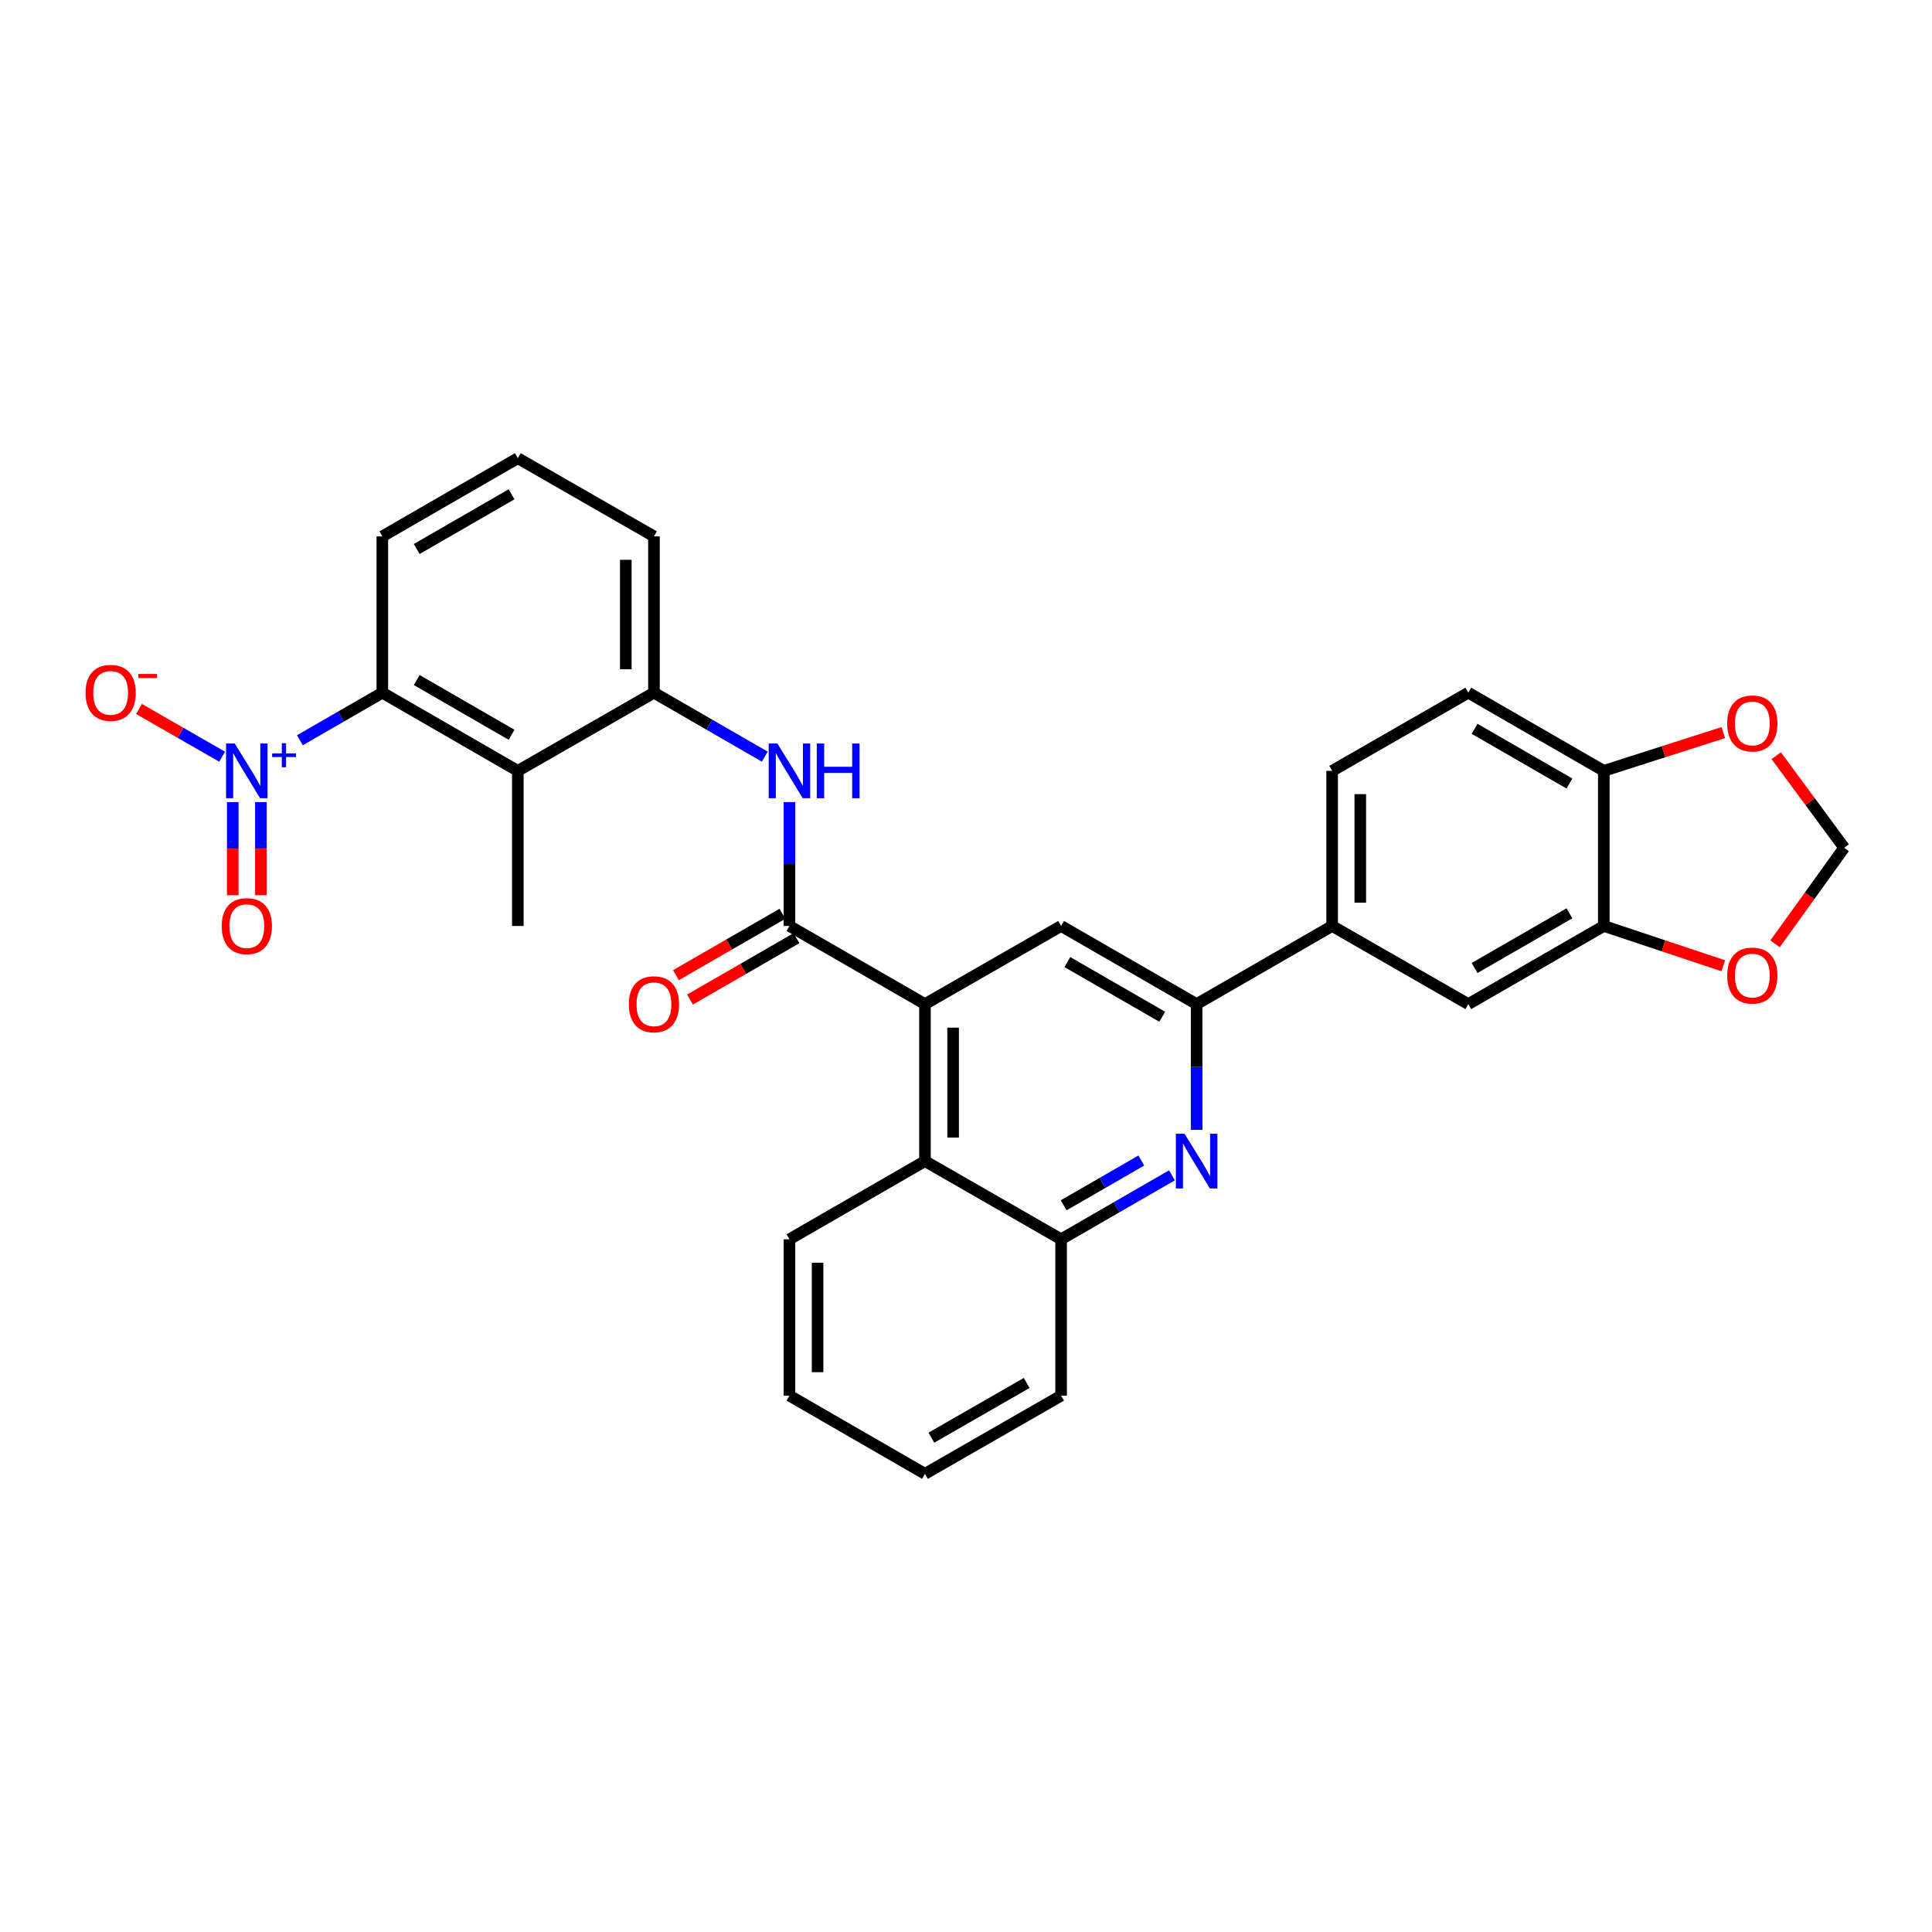 <?xml version='1.0' encoding='iso-8859-1'?>
<svg version='1.1' baseProfile='full'
              xmlns='http://www.w3.org/2000/svg'
                      xmlns:rdkit='http://www.rdkit.org/xml'
                      xmlns:xlink='http://www.w3.org/1999/xlink'
                  xml:space='preserve'
width='1000px' height='1000px' viewBox='0 0 1000 1000'>
<!-- END OF HEADER -->
<rect style='opacity:1.0;fill:#FFFFFF;stroke:none' width='1000' height='1000' x='0' y='0'> </rect>
<path class='bond-4' d='M 155.222,383.155 L 176.559,370.848' style='fill:none;fill-rule:evenodd;stroke:#0000FF;stroke-width:6px;stroke-linecap:butt;stroke-linejoin:miter;stroke-opacity:1' />
<path class='bond-4' d='M 176.559,370.848 L 197.895,358.542' style='fill:none;fill-rule:evenodd;stroke:#000000;stroke-width:6px;stroke-linecap:butt;stroke-linejoin:miter;stroke-opacity:1' />
<path class='bond-14' d='M 114.981,391.668 L 93.458,379.313' style='fill:none;fill-rule:evenodd;stroke:#0000FF;stroke-width:6px;stroke-linecap:butt;stroke-linejoin:miter;stroke-opacity:1' />
<path class='bond-14' d='M 93.458,379.313 L 71.934,366.959' style='fill:none;fill-rule:evenodd;stroke:#FF0000;stroke-width:6px;stroke-linecap:butt;stroke-linejoin:miter;stroke-opacity:1' />
<path class='bond-16' d='M 120.469,415.166 L 120.469,439.262' style='fill:none;fill-rule:evenodd;stroke:#0000FF;stroke-width:6px;stroke-linecap:butt;stroke-linejoin:miter;stroke-opacity:1' />
<path class='bond-16' d='M 120.469,439.262 L 120.469,463.359' style='fill:none;fill-rule:evenodd;stroke:#FF0000;stroke-width:6px;stroke-linecap:butt;stroke-linejoin:miter;stroke-opacity:1' />
<path class='bond-16' d='M 135.037,415.166 L 135.037,439.262' style='fill:none;fill-rule:evenodd;stroke:#0000FF;stroke-width:6px;stroke-linecap:butt;stroke-linejoin:miter;stroke-opacity:1' />
<path class='bond-16' d='M 135.037,439.262 L 135.037,463.359' style='fill:none;fill-rule:evenodd;stroke:#FF0000;stroke-width:6px;stroke-linecap:butt;stroke-linejoin:miter;stroke-opacity:1' />
<path class='bond-0' d='M 408.622,479.282 L 408.622,447.224' style='fill:none;fill-rule:evenodd;stroke:#000000;stroke-width:6px;stroke-linecap:butt;stroke-linejoin:miter;stroke-opacity:1' />
<path class='bond-0' d='M 408.622,447.224 L 408.622,415.166' style='fill:none;fill-rule:evenodd;stroke:#0000FF;stroke-width:6px;stroke-linecap:butt;stroke-linejoin:miter;stroke-opacity:1' />
<path class='bond-1' d='M 408.622,479.282 L 478.764,519.723' style='fill:none;fill-rule:evenodd;stroke:#000000;stroke-width:6px;stroke-linecap:butt;stroke-linejoin:miter;stroke-opacity:1' />
<path class='bond-19' d='M 404.984,472.972 L 377.425,488.861' style='fill:none;fill-rule:evenodd;stroke:#000000;stroke-width:6px;stroke-linecap:butt;stroke-linejoin:miter;stroke-opacity:1' />
<path class='bond-19' d='M 377.425,488.861 L 349.865,504.75' style='fill:none;fill-rule:evenodd;stroke:#FF0000;stroke-width:6px;stroke-linecap:butt;stroke-linejoin:miter;stroke-opacity:1' />
<path class='bond-19' d='M 412.26,485.592 L 384.701,501.481' style='fill:none;fill-rule:evenodd;stroke:#000000;stroke-width:6px;stroke-linecap:butt;stroke-linejoin:miter;stroke-opacity:1' />
<path class='bond-19' d='M 384.701,501.481 L 357.142,517.371' style='fill:none;fill-rule:evenodd;stroke:#FF0000;stroke-width:6px;stroke-linecap:butt;stroke-linejoin:miter;stroke-opacity:1' />
<path class='bond-7' d='M 478.764,519.723 L 549.23,479.282' style='fill:none;fill-rule:evenodd;stroke:#000000;stroke-width:6px;stroke-linecap:butt;stroke-linejoin:miter;stroke-opacity:1' />
<path class='bond-9' d='M 478.764,519.723 L 478.764,600.985' style='fill:none;fill-rule:evenodd;stroke:#000000;stroke-width:6px;stroke-linecap:butt;stroke-linejoin:miter;stroke-opacity:1' />
<path class='bond-9' d='M 493.332,531.912 L 493.332,588.796' style='fill:none;fill-rule:evenodd;stroke:#000000;stroke-width:6px;stroke-linecap:butt;stroke-linejoin:miter;stroke-opacity:1' />
<path class='bond-2' d='M 606.608,608.347 L 577.919,624.895' style='fill:none;fill-rule:evenodd;stroke:#0000FF;stroke-width:6px;stroke-linecap:butt;stroke-linejoin:miter;stroke-opacity:1' />
<path class='bond-2' d='M 577.919,624.895 L 549.23,641.442' style='fill:none;fill-rule:evenodd;stroke:#000000;stroke-width:6px;stroke-linecap:butt;stroke-linejoin:miter;stroke-opacity:1' />
<path class='bond-2' d='M 590.723,600.693 L 570.641,612.276' style='fill:none;fill-rule:evenodd;stroke:#0000FF;stroke-width:6px;stroke-linecap:butt;stroke-linejoin:miter;stroke-opacity:1' />
<path class='bond-2' d='M 570.641,612.276 L 550.558,623.859' style='fill:none;fill-rule:evenodd;stroke:#000000;stroke-width:6px;stroke-linecap:butt;stroke-linejoin:miter;stroke-opacity:1' />
<path class='bond-32' d='M 619.372,584.793 L 619.372,552.258' style='fill:none;fill-rule:evenodd;stroke:#0000FF;stroke-width:6px;stroke-linecap:butt;stroke-linejoin:miter;stroke-opacity:1' />
<path class='bond-32' d='M 619.372,552.258 L 619.372,519.723' style='fill:none;fill-rule:evenodd;stroke:#000000;stroke-width:6px;stroke-linecap:butt;stroke-linejoin:miter;stroke-opacity:1' />
<path class='bond-3' d='M 268.021,398.999 L 197.895,358.542' style='fill:none;fill-rule:evenodd;stroke:#000000;stroke-width:6px;stroke-linecap:butt;stroke-linejoin:miter;stroke-opacity:1' />
<path class='bond-3' d='M 264.782,380.312 L 215.694,351.992' style='fill:none;fill-rule:evenodd;stroke:#000000;stroke-width:6px;stroke-linecap:butt;stroke-linejoin:miter;stroke-opacity:1' />
<path class='bond-8' d='M 268.021,398.999 L 338.479,358.542' style='fill:none;fill-rule:evenodd;stroke:#000000;stroke-width:6px;stroke-linecap:butt;stroke-linejoin:miter;stroke-opacity:1' />
<path class='bond-23' d='M 268.021,398.999 L 268.021,479.282' style='fill:none;fill-rule:evenodd;stroke:#000000;stroke-width:6px;stroke-linecap:butt;stroke-linejoin:miter;stroke-opacity:1' />
<path class='bond-24' d='M 197.895,358.542 L 197.895,277.62' style='fill:none;fill-rule:evenodd;stroke:#000000;stroke-width:6px;stroke-linecap:butt;stroke-linejoin:miter;stroke-opacity:1' />
<path class='bond-5' d='M 619.372,519.723 L 549.23,479.282' style='fill:none;fill-rule:evenodd;stroke:#000000;stroke-width:6px;stroke-linecap:butt;stroke-linejoin:miter;stroke-opacity:1' />
<path class='bond-5' d='M 601.575,526.277 L 552.475,497.968' style='fill:none;fill-rule:evenodd;stroke:#000000;stroke-width:6px;stroke-linecap:butt;stroke-linejoin:miter;stroke-opacity:1' />
<path class='bond-11' d='M 619.372,519.723 L 689.515,479.282' style='fill:none;fill-rule:evenodd;stroke:#000000;stroke-width:6px;stroke-linecap:butt;stroke-linejoin:miter;stroke-opacity:1' />
<path class='bond-6' d='M 395.857,391.637 L 367.168,375.089' style='fill:none;fill-rule:evenodd;stroke:#0000FF;stroke-width:6px;stroke-linecap:butt;stroke-linejoin:miter;stroke-opacity:1' />
<path class='bond-6' d='M 367.168,375.089 L 338.479,358.542' style='fill:none;fill-rule:evenodd;stroke:#000000;stroke-width:6px;stroke-linecap:butt;stroke-linejoin:miter;stroke-opacity:1' />
<path class='bond-31' d='M 338.479,358.542 L 338.479,277.62' style='fill:none;fill-rule:evenodd;stroke:#000000;stroke-width:6px;stroke-linecap:butt;stroke-linejoin:miter;stroke-opacity:1' />
<path class='bond-31' d='M 323.912,346.404 L 323.912,289.758' style='fill:none;fill-rule:evenodd;stroke:#000000;stroke-width:6px;stroke-linecap:butt;stroke-linejoin:miter;stroke-opacity:1' />
<path class='bond-10' d='M 478.764,600.985 L 549.23,641.442' style='fill:none;fill-rule:evenodd;stroke:#000000;stroke-width:6px;stroke-linecap:butt;stroke-linejoin:miter;stroke-opacity:1' />
<path class='bond-26' d='M 478.764,600.985 L 408.622,641.442' style='fill:none;fill-rule:evenodd;stroke:#000000;stroke-width:6px;stroke-linecap:butt;stroke-linejoin:miter;stroke-opacity:1' />
<path class='bond-28' d='M 549.23,641.442 L 549.23,722.38' style='fill:none;fill-rule:evenodd;stroke:#000000;stroke-width:6px;stroke-linecap:butt;stroke-linejoin:miter;stroke-opacity:1' />
<path class='bond-13' d='M 689.515,479.282 L 759.989,519.723' style='fill:none;fill-rule:evenodd;stroke:#000000;stroke-width:6px;stroke-linecap:butt;stroke-linejoin:miter;stroke-opacity:1' />
<path class='bond-21' d='M 689.515,479.282 L 689.515,398.999' style='fill:none;fill-rule:evenodd;stroke:#000000;stroke-width:6px;stroke-linecap:butt;stroke-linejoin:miter;stroke-opacity:1' />
<path class='bond-21' d='M 704.082,467.239 L 704.082,411.041' style='fill:none;fill-rule:evenodd;stroke:#000000;stroke-width:6px;stroke-linecap:butt;stroke-linejoin:miter;stroke-opacity:1' />
<path class='bond-12' d='M 830.131,479.282 L 759.989,519.723' style='fill:none;fill-rule:evenodd;stroke:#000000;stroke-width:6px;stroke-linecap:butt;stroke-linejoin:miter;stroke-opacity:1' />
<path class='bond-12' d='M 812.334,472.728 L 763.234,501.036' style='fill:none;fill-rule:evenodd;stroke:#000000;stroke-width:6px;stroke-linecap:butt;stroke-linejoin:miter;stroke-opacity:1' />
<path class='bond-17' d='M 830.131,479.282 L 861.052,489.579' style='fill:none;fill-rule:evenodd;stroke:#000000;stroke-width:6px;stroke-linecap:butt;stroke-linejoin:miter;stroke-opacity:1' />
<path class='bond-17' d='M 861.052,489.579 L 891.973,499.876' style='fill:none;fill-rule:evenodd;stroke:#FF0000;stroke-width:6px;stroke-linecap:butt;stroke-linejoin:miter;stroke-opacity:1' />
<path class='bond-34' d='M 830.131,479.282 L 830.131,398.999' style='fill:none;fill-rule:evenodd;stroke:#000000;stroke-width:6px;stroke-linecap:butt;stroke-linejoin:miter;stroke-opacity:1' />
<path class='bond-15' d='M 830.131,398.999 L 759.989,358.542' style='fill:none;fill-rule:evenodd;stroke:#000000;stroke-width:6px;stroke-linecap:butt;stroke-linejoin:miter;stroke-opacity:1' />
<path class='bond-15' d='M 812.332,405.549 L 763.232,377.229' style='fill:none;fill-rule:evenodd;stroke:#000000;stroke-width:6px;stroke-linecap:butt;stroke-linejoin:miter;stroke-opacity:1' />
<path class='bond-18' d='M 830.131,398.999 L 861.056,389.094' style='fill:none;fill-rule:evenodd;stroke:#000000;stroke-width:6px;stroke-linecap:butt;stroke-linejoin:miter;stroke-opacity:1' />
<path class='bond-18' d='M 861.056,389.094 L 891.981,379.19' style='fill:none;fill-rule:evenodd;stroke:#FF0000;stroke-width:6px;stroke-linecap:butt;stroke-linejoin:miter;stroke-opacity:1' />
<path class='bond-20' d='M 918.767,488.525 L 936.656,463.663' style='fill:none;fill-rule:evenodd;stroke:#FF0000;stroke-width:6px;stroke-linecap:butt;stroke-linejoin:miter;stroke-opacity:1' />
<path class='bond-20' d='M 936.656,463.663 L 954.545,438.8' style='fill:none;fill-rule:evenodd;stroke:#000000;stroke-width:6px;stroke-linecap:butt;stroke-linejoin:miter;stroke-opacity:1' />
<path class='bond-35' d='M 919.37,391.142 L 936.958,414.971' style='fill:none;fill-rule:evenodd;stroke:#FF0000;stroke-width:6px;stroke-linecap:butt;stroke-linejoin:miter;stroke-opacity:1' />
<path class='bond-35' d='M 936.958,414.971 L 954.545,438.8' style='fill:none;fill-rule:evenodd;stroke:#000000;stroke-width:6px;stroke-linecap:butt;stroke-linejoin:miter;stroke-opacity:1' />
<path class='bond-22' d='M 689.515,398.999 L 759.989,358.542' style='fill:none;fill-rule:evenodd;stroke:#000000;stroke-width:6px;stroke-linecap:butt;stroke-linejoin:miter;stroke-opacity:1' />
<path class='bond-27' d='M 197.895,277.62 L 268.021,237.154' style='fill:none;fill-rule:evenodd;stroke:#000000;stroke-width:6px;stroke-linecap:butt;stroke-linejoin:miter;stroke-opacity:1' />
<path class='bond-27' d='M 215.695,284.167 L 264.783,255.842' style='fill:none;fill-rule:evenodd;stroke:#000000;stroke-width:6px;stroke-linecap:butt;stroke-linejoin:miter;stroke-opacity:1' />
<path class='bond-25' d='M 338.479,277.62 L 268.021,237.154' style='fill:none;fill-rule:evenodd;stroke:#000000;stroke-width:6px;stroke-linecap:butt;stroke-linejoin:miter;stroke-opacity:1' />
<path class='bond-29' d='M 408.622,641.442 L 408.622,722.38' style='fill:none;fill-rule:evenodd;stroke:#000000;stroke-width:6px;stroke-linecap:butt;stroke-linejoin:miter;stroke-opacity:1' />
<path class='bond-29' d='M 423.189,653.583 L 423.189,710.24' style='fill:none;fill-rule:evenodd;stroke:#000000;stroke-width:6px;stroke-linecap:butt;stroke-linejoin:miter;stroke-opacity:1' />
<path class='bond-33' d='M 549.23,722.38 L 478.764,762.846' style='fill:none;fill-rule:evenodd;stroke:#000000;stroke-width:6px;stroke-linecap:butt;stroke-linejoin:miter;stroke-opacity:1' />
<path class='bond-33' d='M 531.406,715.817 L 482.08,744.143' style='fill:none;fill-rule:evenodd;stroke:#000000;stroke-width:6px;stroke-linecap:butt;stroke-linejoin:miter;stroke-opacity:1' />
<path class='bond-30' d='M 408.622,722.38 L 478.764,762.846' style='fill:none;fill-rule:evenodd;stroke:#000000;stroke-width:6px;stroke-linecap:butt;stroke-linejoin:miter;stroke-opacity:1' />
<path  class='atom-0' d='M 121.493 384.839
L 130.773 399.839
Q 131.693 401.319, 133.173 403.999
Q 134.653 406.679, 134.733 406.839
L 134.733 384.839
L 138.493 384.839
L 138.493 413.159
L 134.613 413.159
L 124.653 396.759
Q 123.493 394.839, 122.253 392.639
Q 121.053 390.439, 120.693 389.759
L 120.693 413.159
L 117.013 413.159
L 117.013 384.839
L 121.493 384.839
' fill='#0000FF'/>
<path  class='atom-0' d='M 140.869 389.944
L 145.859 389.944
L 145.859 384.69
L 148.076 384.69
L 148.076 389.944
L 153.198 389.944
L 153.198 391.845
L 148.076 391.845
L 148.076 397.125
L 145.859 397.125
L 145.859 391.845
L 140.869 391.845
L 140.869 389.944
' fill='#0000FF'/>
<path  class='atom-3' d='M 613.112 586.825
L 622.392 601.825
Q 623.312 603.305, 624.792 605.985
Q 626.272 608.665, 626.352 608.825
L 626.352 586.825
L 630.112 586.825
L 630.112 615.145
L 626.232 615.145
L 616.272 598.745
Q 615.112 596.825, 613.872 594.625
Q 612.672 592.425, 612.312 591.745
L 612.312 615.145
L 608.632 615.145
L 608.632 586.825
L 613.112 586.825
' fill='#0000FF'/>
<path  class='atom-7' d='M 402.362 384.839
L 411.642 399.839
Q 412.562 401.319, 414.042 403.999
Q 415.522 406.679, 415.602 406.839
L 415.602 384.839
L 419.362 384.839
L 419.362 413.159
L 415.482 413.159
L 405.522 396.759
Q 404.362 394.839, 403.122 392.639
Q 401.922 390.439, 401.562 389.759
L 401.562 413.159
L 397.882 413.159
L 397.882 384.839
L 402.362 384.839
' fill='#0000FF'/>
<path  class='atom-7' d='M 422.762 384.839
L 426.602 384.839
L 426.602 396.879
L 441.082 396.879
L 441.082 384.839
L 444.922 384.839
L 444.922 413.159
L 441.082 413.159
L 441.082 400.079
L 426.602 400.079
L 426.602 413.159
L 422.762 413.159
L 422.762 384.839
' fill='#0000FF'/>
<path  class='atom-15' d='M 44.271 358.622
Q 44.271 351.822, 47.631 348.022
Q 50.991 344.222, 57.271 344.222
Q 63.551 344.222, 66.911 348.022
Q 70.271 351.822, 70.271 358.622
Q 70.271 365.502, 66.871 369.422
Q 63.471 373.302, 57.271 373.302
Q 51.031 373.302, 47.631 369.422
Q 44.271 365.542, 44.271 358.622
M 57.271 370.102
Q 61.591 370.102, 63.911 367.222
Q 66.271 364.302, 66.271 358.622
Q 66.271 353.062, 63.911 350.262
Q 61.591 347.422, 57.271 347.422
Q 52.951 347.422, 50.591 350.222
Q 48.271 353.022, 48.271 358.622
Q 48.271 364.342, 50.591 367.222
Q 52.951 370.102, 57.271 370.102
' fill='#FF0000'/>
<path  class='atom-15' d='M 71.591 348.844
L 81.28 348.844
L 81.28 350.956
L 71.591 350.956
L 71.591 348.844
' fill='#FF0000'/>
<path  class='atom-17' d='M 114.753 479.362
Q 114.753 472.562, 118.113 468.762
Q 121.473 464.962, 127.753 464.962
Q 134.033 464.962, 137.393 468.762
Q 140.753 472.562, 140.753 479.362
Q 140.753 486.242, 137.353 490.162
Q 133.953 494.042, 127.753 494.042
Q 121.513 494.042, 118.113 490.162
Q 114.753 486.282, 114.753 479.362
M 127.753 490.842
Q 132.073 490.842, 134.393 487.962
Q 136.753 485.042, 136.753 479.362
Q 136.753 473.802, 134.393 471.002
Q 132.073 468.162, 127.753 468.162
Q 123.433 468.162, 121.073 470.962
Q 118.753 473.762, 118.753 479.362
Q 118.753 485.082, 121.073 487.962
Q 123.433 490.842, 127.753 490.842
' fill='#FF0000'/>
<path  class='atom-18' d='M 893.999 504.96
Q 893.999 498.16, 897.359 494.36
Q 900.719 490.56, 906.999 490.56
Q 913.279 490.56, 916.639 494.36
Q 919.999 498.16, 919.999 504.96
Q 919.999 511.84, 916.599 515.76
Q 913.199 519.64, 906.999 519.64
Q 900.759 519.64, 897.359 515.76
Q 893.999 511.88, 893.999 504.96
M 906.999 516.44
Q 911.319 516.44, 913.639 513.56
Q 915.999 510.64, 915.999 504.96
Q 915.999 499.4, 913.639 496.6
Q 911.319 493.76, 906.999 493.76
Q 902.679 493.76, 900.319 496.56
Q 897.999 499.36, 897.999 504.96
Q 897.999 510.68, 900.319 513.56
Q 902.679 516.44, 906.999 516.44
' fill='#FF0000'/>
<path  class='atom-19' d='M 893.999 374.46
Q 893.999 367.66, 897.359 363.86
Q 900.719 360.06, 906.999 360.06
Q 913.279 360.06, 916.639 363.86
Q 919.999 367.66, 919.999 374.46
Q 919.999 381.34, 916.599 385.26
Q 913.199 389.14, 906.999 389.14
Q 900.759 389.14, 897.359 385.26
Q 893.999 381.38, 893.999 374.46
M 906.999 385.94
Q 911.319 385.94, 913.639 383.06
Q 915.999 380.14, 915.999 374.46
Q 915.999 368.9, 913.639 366.1
Q 911.319 363.26, 906.999 363.26
Q 902.679 363.26, 900.319 366.06
Q 897.999 368.86, 897.999 374.46
Q 897.999 380.18, 900.319 383.06
Q 902.679 385.94, 906.999 385.94
' fill='#FF0000'/>
<path  class='atom-20' d='M 325.479 519.803
Q 325.479 513.003, 328.839 509.203
Q 332.199 505.403, 338.479 505.403
Q 344.759 505.403, 348.119 509.203
Q 351.479 513.003, 351.479 519.803
Q 351.479 526.683, 348.079 530.603
Q 344.679 534.483, 338.479 534.483
Q 332.239 534.483, 328.839 530.603
Q 325.479 526.723, 325.479 519.803
M 338.479 531.283
Q 342.799 531.283, 345.119 528.403
Q 347.479 525.483, 347.479 519.803
Q 347.479 514.243, 345.119 511.443
Q 342.799 508.603, 338.479 508.603
Q 334.159 508.603, 331.799 511.403
Q 329.479 514.203, 329.479 519.803
Q 329.479 525.523, 331.799 528.403
Q 334.159 531.283, 338.479 531.283
' fill='#FF0000'/>
</svg>
